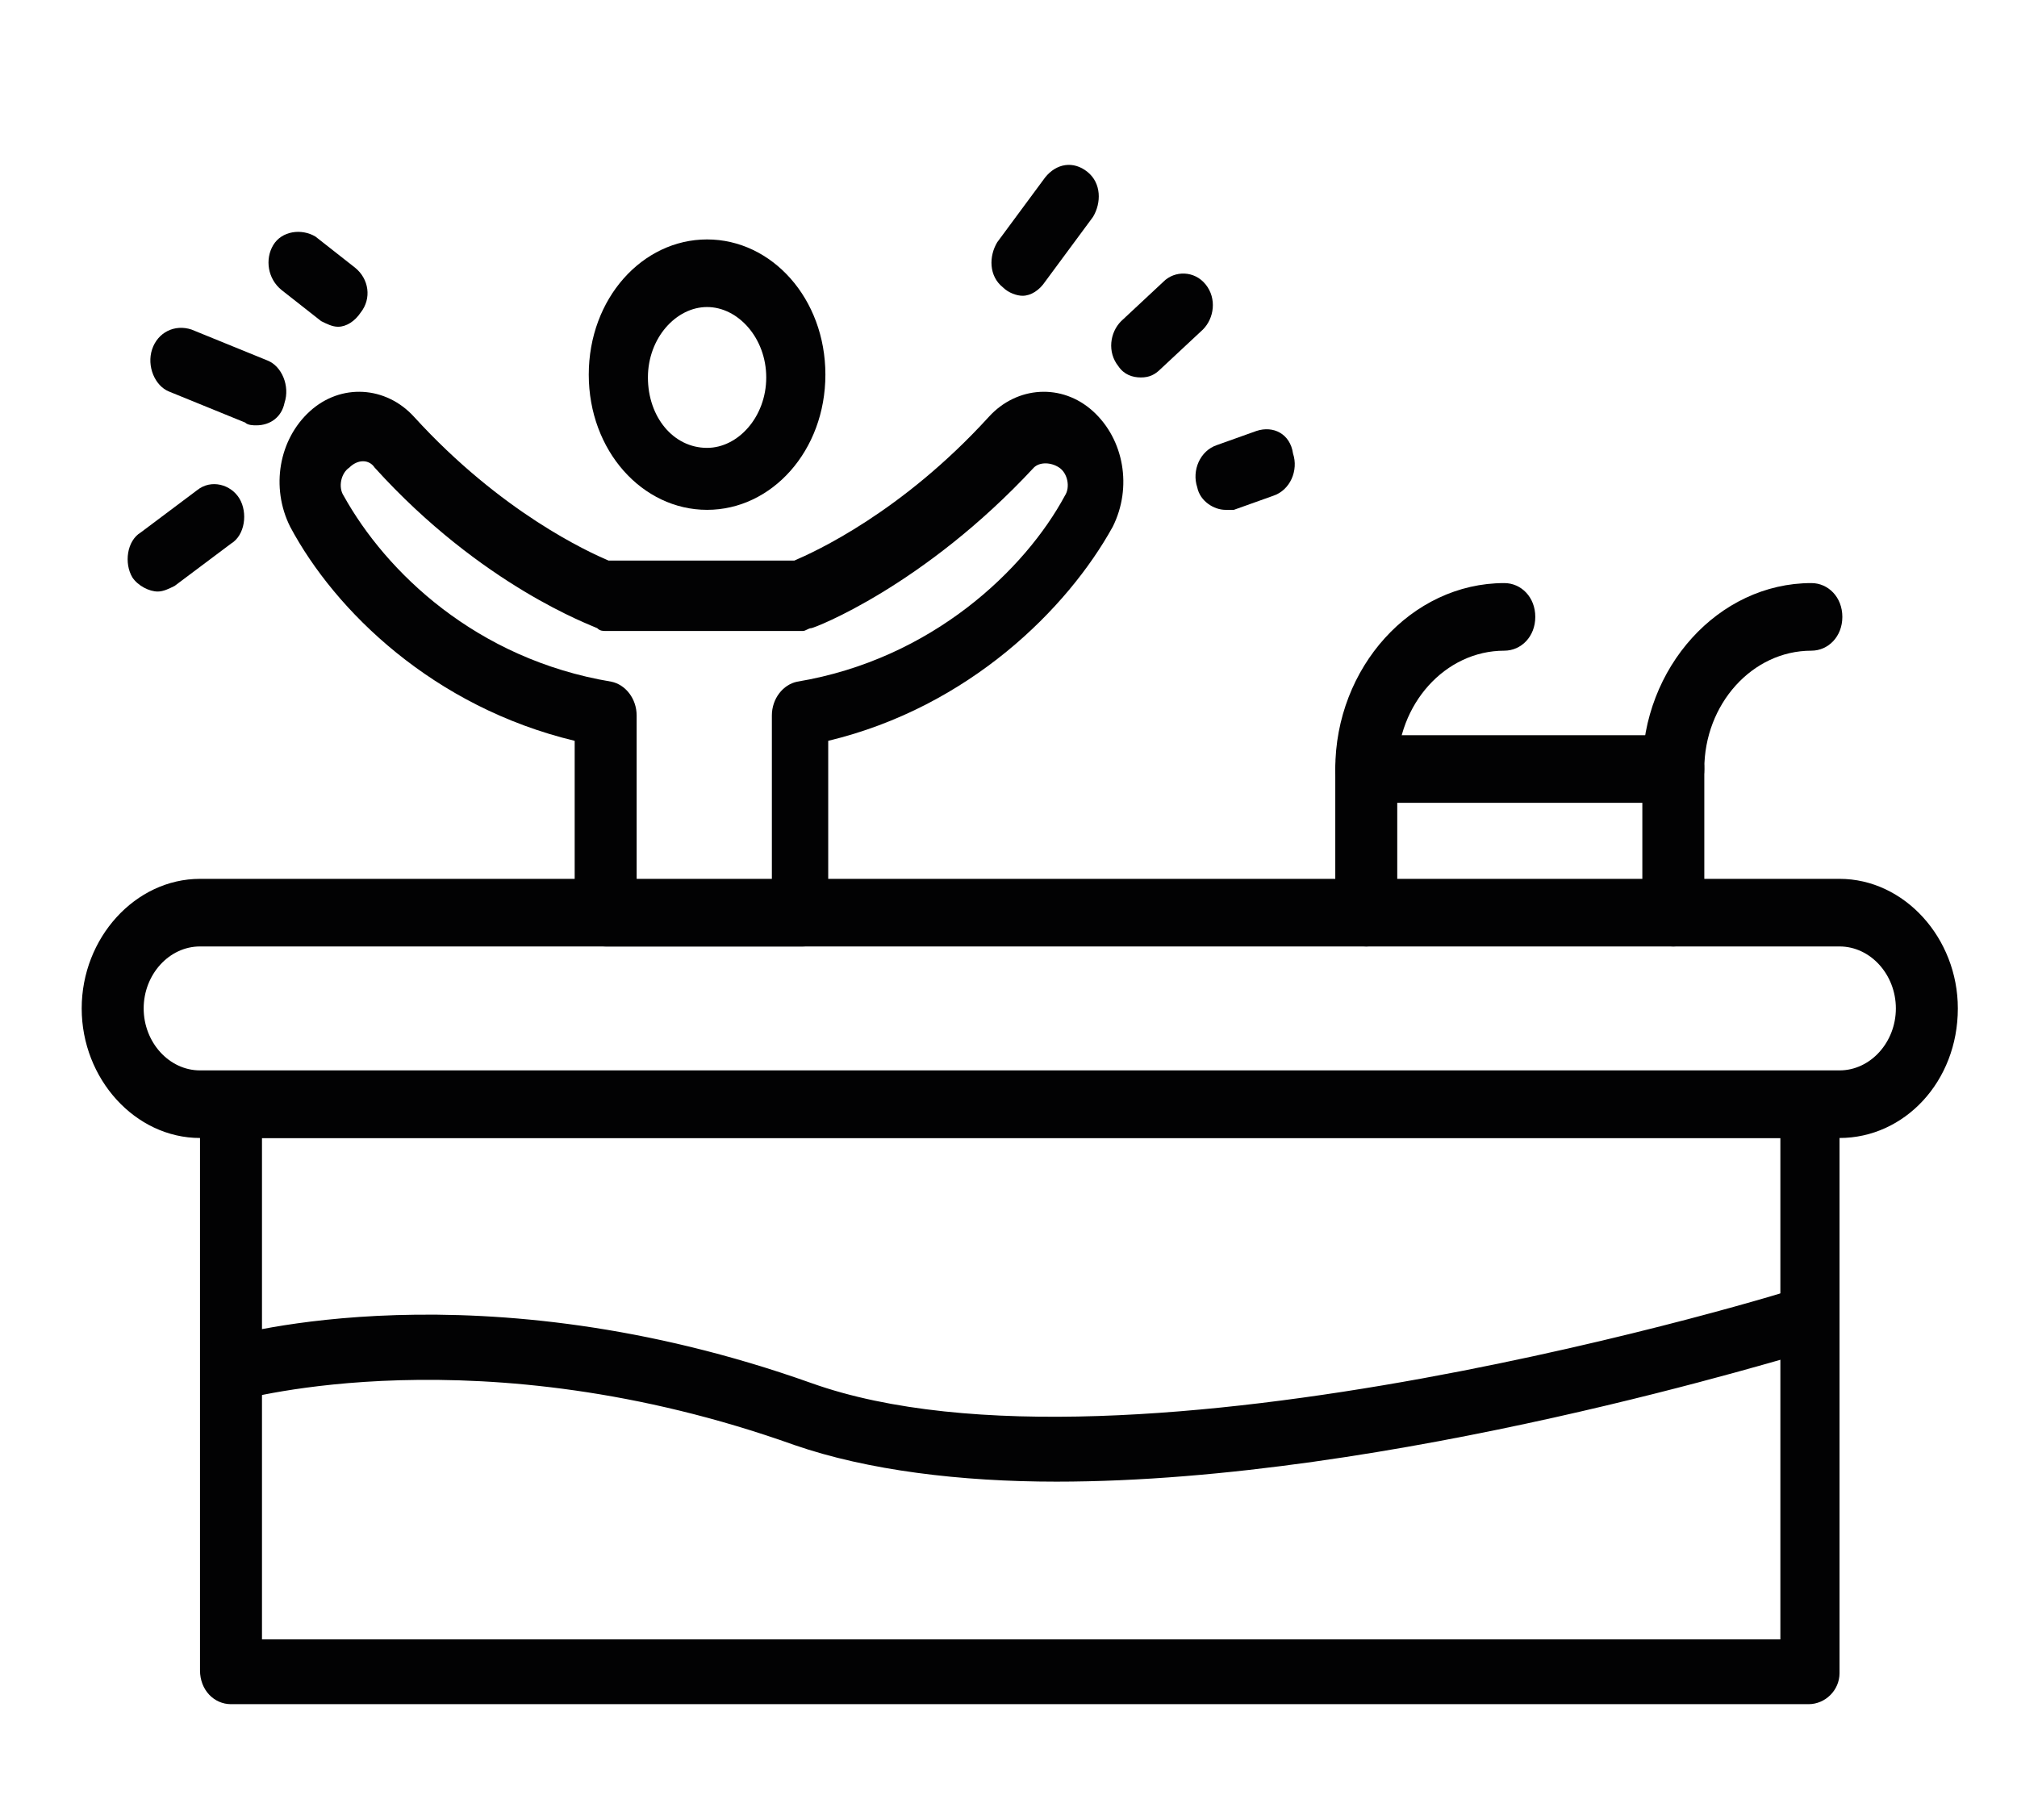 <?xml version="1.0" encoding="utf-8"?> <svg xmlns="http://www.w3.org/2000/svg" xmlns:xlink="http://www.w3.org/1999/xlink" version="1.1" id="Слой_1" x="0px" y="0px" viewBox="0 0 71.6 64.6" style="enable-background:new 0 0 71.6 64.6;" xml:space="preserve"> <style type="text/css"> .st0{fill:#020203;} </style> <g> <path class="st0" d="M64.2,60.5h-56c-0.6,0-1.1-0.5-1.1-1.2V39.3c0-0.6,0.5-1.2,1.1-1.2h56c0.6,0,1.1,0.5,1.1,1.2v20.1 C65.3,60,64.8,60.5,64.2,60.5z M9.3,58.2h53.9V40.4H9.3V58.2z"></path> <path class="st0" d="M65.3,40.4H7.1c-2.3,0-4.2-2.1-4.2-4.6c0-2.5,1.9-4.6,4.2-4.6h58.2c2.3,0,4.2,2.1,4.2,4.6 C69.5,38.4,67.6,40.4,65.3,40.4z M7.1,33.6c-1.1,0-2,1-2,2.2s0.9,2.2,2,2.2h58.2c1.1,0,2-1,2-2.2s-0.9-2.2-2-2.2H7.1z"></path> <path class="st0" d="M59.4,33.6c-0.6,0-1.1-0.5-1.1-1.2v-5.1c0-3.6,2.7-6.6,6-6.6c0.6,0,1.1,0.5,1.1,1.2s-0.5,1.2-1.1,1.2 c-2.1,0-3.8,1.9-3.8,4.2v5.1C60.5,33.1,60,33.6,59.4,33.6z"></path> <path class="st0" d="M48.5,33.6c-0.6,0-1.1-0.5-1.1-1.2v-5.1c0-3.6,2.7-6.6,6-6.6c0.6,0,1.1,0.5,1.1,1.2s-0.5,1.2-1.1,1.2 c-2.1,0-3.8,1.9-3.8,4.2v5.1C49.6,33.1,49.1,33.6,48.5,33.6z"></path> <path class="st0" d="M59.4,28.5H48.5c-0.6,0-1.1-0.5-1.1-1.2c0-0.6,0.5-1.2,1.1-1.2h10.9c0.6,0,1.1,0.5,1.1,1.2 C60.5,28,60,28.5,59.4,28.5z"></path> <path class="st0" d="M37.5,52.6c-3.4,0-6.7-0.4-9.3-1.3c-11.2-4-19.6-1.6-19.7-1.6c-0.6,0.2-1.2-0.2-1.3-0.8 c-0.2-0.6,0.2-1.3,0.7-1.4c0.4-0.1,9.1-2.6,20.9,1.6c11.2,4,34.9-3.3,35.1-3.4c0.6-0.2,1.2,0.2,1.3,0.8c0.2,0.6-0.2,1.3-0.7,1.4 C63.7,48.1,49.4,52.6,37.5,52.6z"></path> <path class="st0" d="M25.1,18.1c-2.3,0-4.2-2.1-4.2-4.8s1.9-4.8,4.2-4.8s4.2,2.1,4.2,4.8S27.4,18.1,25.1,18.1z M25.1,10.9 c-1.1,0-2.1,1.1-2.1,2.5s0.9,2.5,2.1,2.5c1.1,0,2.1-1.1,2.1-2.5S26.2,10.9,25.1,10.9z"></path> <path class="st0" d="M28.5,33.6h-7c-0.6,0-1.1-0.5-1.1-1.2v-6.1c-5-1.2-8.5-4.6-10.1-7.6c-0.7-1.4-0.4-3.1,0.7-4.1 c1.1-1,2.7-0.9,3.7,0.2c3.1,3.4,6.2,4.8,6.9,5.1h6.6c0.7-0.3,3.8-1.7,6.9-5.1c1-1.1,2.6-1.2,3.7-0.2c1.1,1,1.4,2.7,0.7,4.1 c-1.6,2.9-5.1,6.4-10.1,7.6v6.1C29.6,33.1,29.1,33.6,28.5,33.6z M22.6,31.3h4.8v-5.9c0-0.6,0.4-1.1,0.9-1.2c4.8-0.8,8.1-4,9.5-6.6 c0.2-0.3,0.1-0.8-0.2-1c-0.3-0.2-0.7-0.2-0.9,0c-3.9,4.2-7.8,5.7-7.9,5.7c-0.1,0-0.2,0.1-0.3,0.1h-7c-0.1,0-0.2,0-0.3-0.1 c-0.2-0.1-4.1-1.5-7.9-5.7c-0.2-0.3-0.6-0.3-0.9,0c-0.3,0.2-0.4,0.7-0.2,1c1.5,2.7,4.7,5.8,9.5,6.6c0.5,0.1,0.9,0.6,0.9,1.2V31.3z"></path> <path class="st0" d="M36.3,10.5c-0.2,0-0.5-0.1-0.7-0.3c-0.5-0.4-0.5-1.1-0.2-1.6l1.7-2.3c0.4-0.5,1-0.6,1.5-0.2 c0.5,0.4,0.5,1.1,0.2,1.6l-1.7,2.3C36.9,10.3,36.6,10.5,36.3,10.5z"></path> <path class="st0" d="M40.5,13.4c-0.3,0-0.6-0.1-0.8-0.4c-0.4-0.5-0.3-1.2,0.1-1.6l1.5-1.4c0.4-0.4,1.1-0.4,1.5,0.1 c0.4,0.5,0.3,1.2-0.1,1.6l-1.5,1.4C41,13.3,40.8,13.4,40.5,13.4z"></path> <path class="st0" d="M43.5,18.1c-0.4,0-0.9-0.3-1-0.8c-0.2-0.6,0.1-1.3,0.7-1.5l1.4-0.5c0.6-0.2,1.2,0.1,1.3,0.8 c0.2,0.6-0.1,1.3-0.7,1.5l-1.4,0.5C43.7,18.1,43.6,18.1,43.5,18.1z"></path> <path class="st0" d="M12,11.6c-0.2,0-0.4-0.1-0.6-0.2l-1.4-1.1C9.5,9.9,9.4,9.2,9.7,8.7c0.3-0.5,1-0.6,1.5-0.3l1.4,1.1 c0.5,0.4,0.6,1.1,0.2,1.6C12.6,11.4,12.3,11.6,12,11.6z"></path> <path class="st0" d="M9.1,15.1c-0.1,0-0.3,0-0.4-0.1l-2.7-1.1c-0.5-0.2-0.8-0.9-0.6-1.5c0.2-0.6,0.8-0.9,1.4-0.7l2.7,1.1 c0.5,0.2,0.8,0.9,0.6,1.5C10,14.8,9.6,15.1,9.1,15.1z"></path> <path class="st0" d="M5.6,21c-0.3,0-0.7-0.2-0.9-0.5c-0.3-0.5-0.2-1.3,0.3-1.6l2-1.5c0.5-0.4,1.2-0.2,1.5,0.3 c0.3,0.5,0.2,1.3-0.3,1.6l-2,1.5C6,20.9,5.8,21,5.6,21z"></path> </g> </svg> 